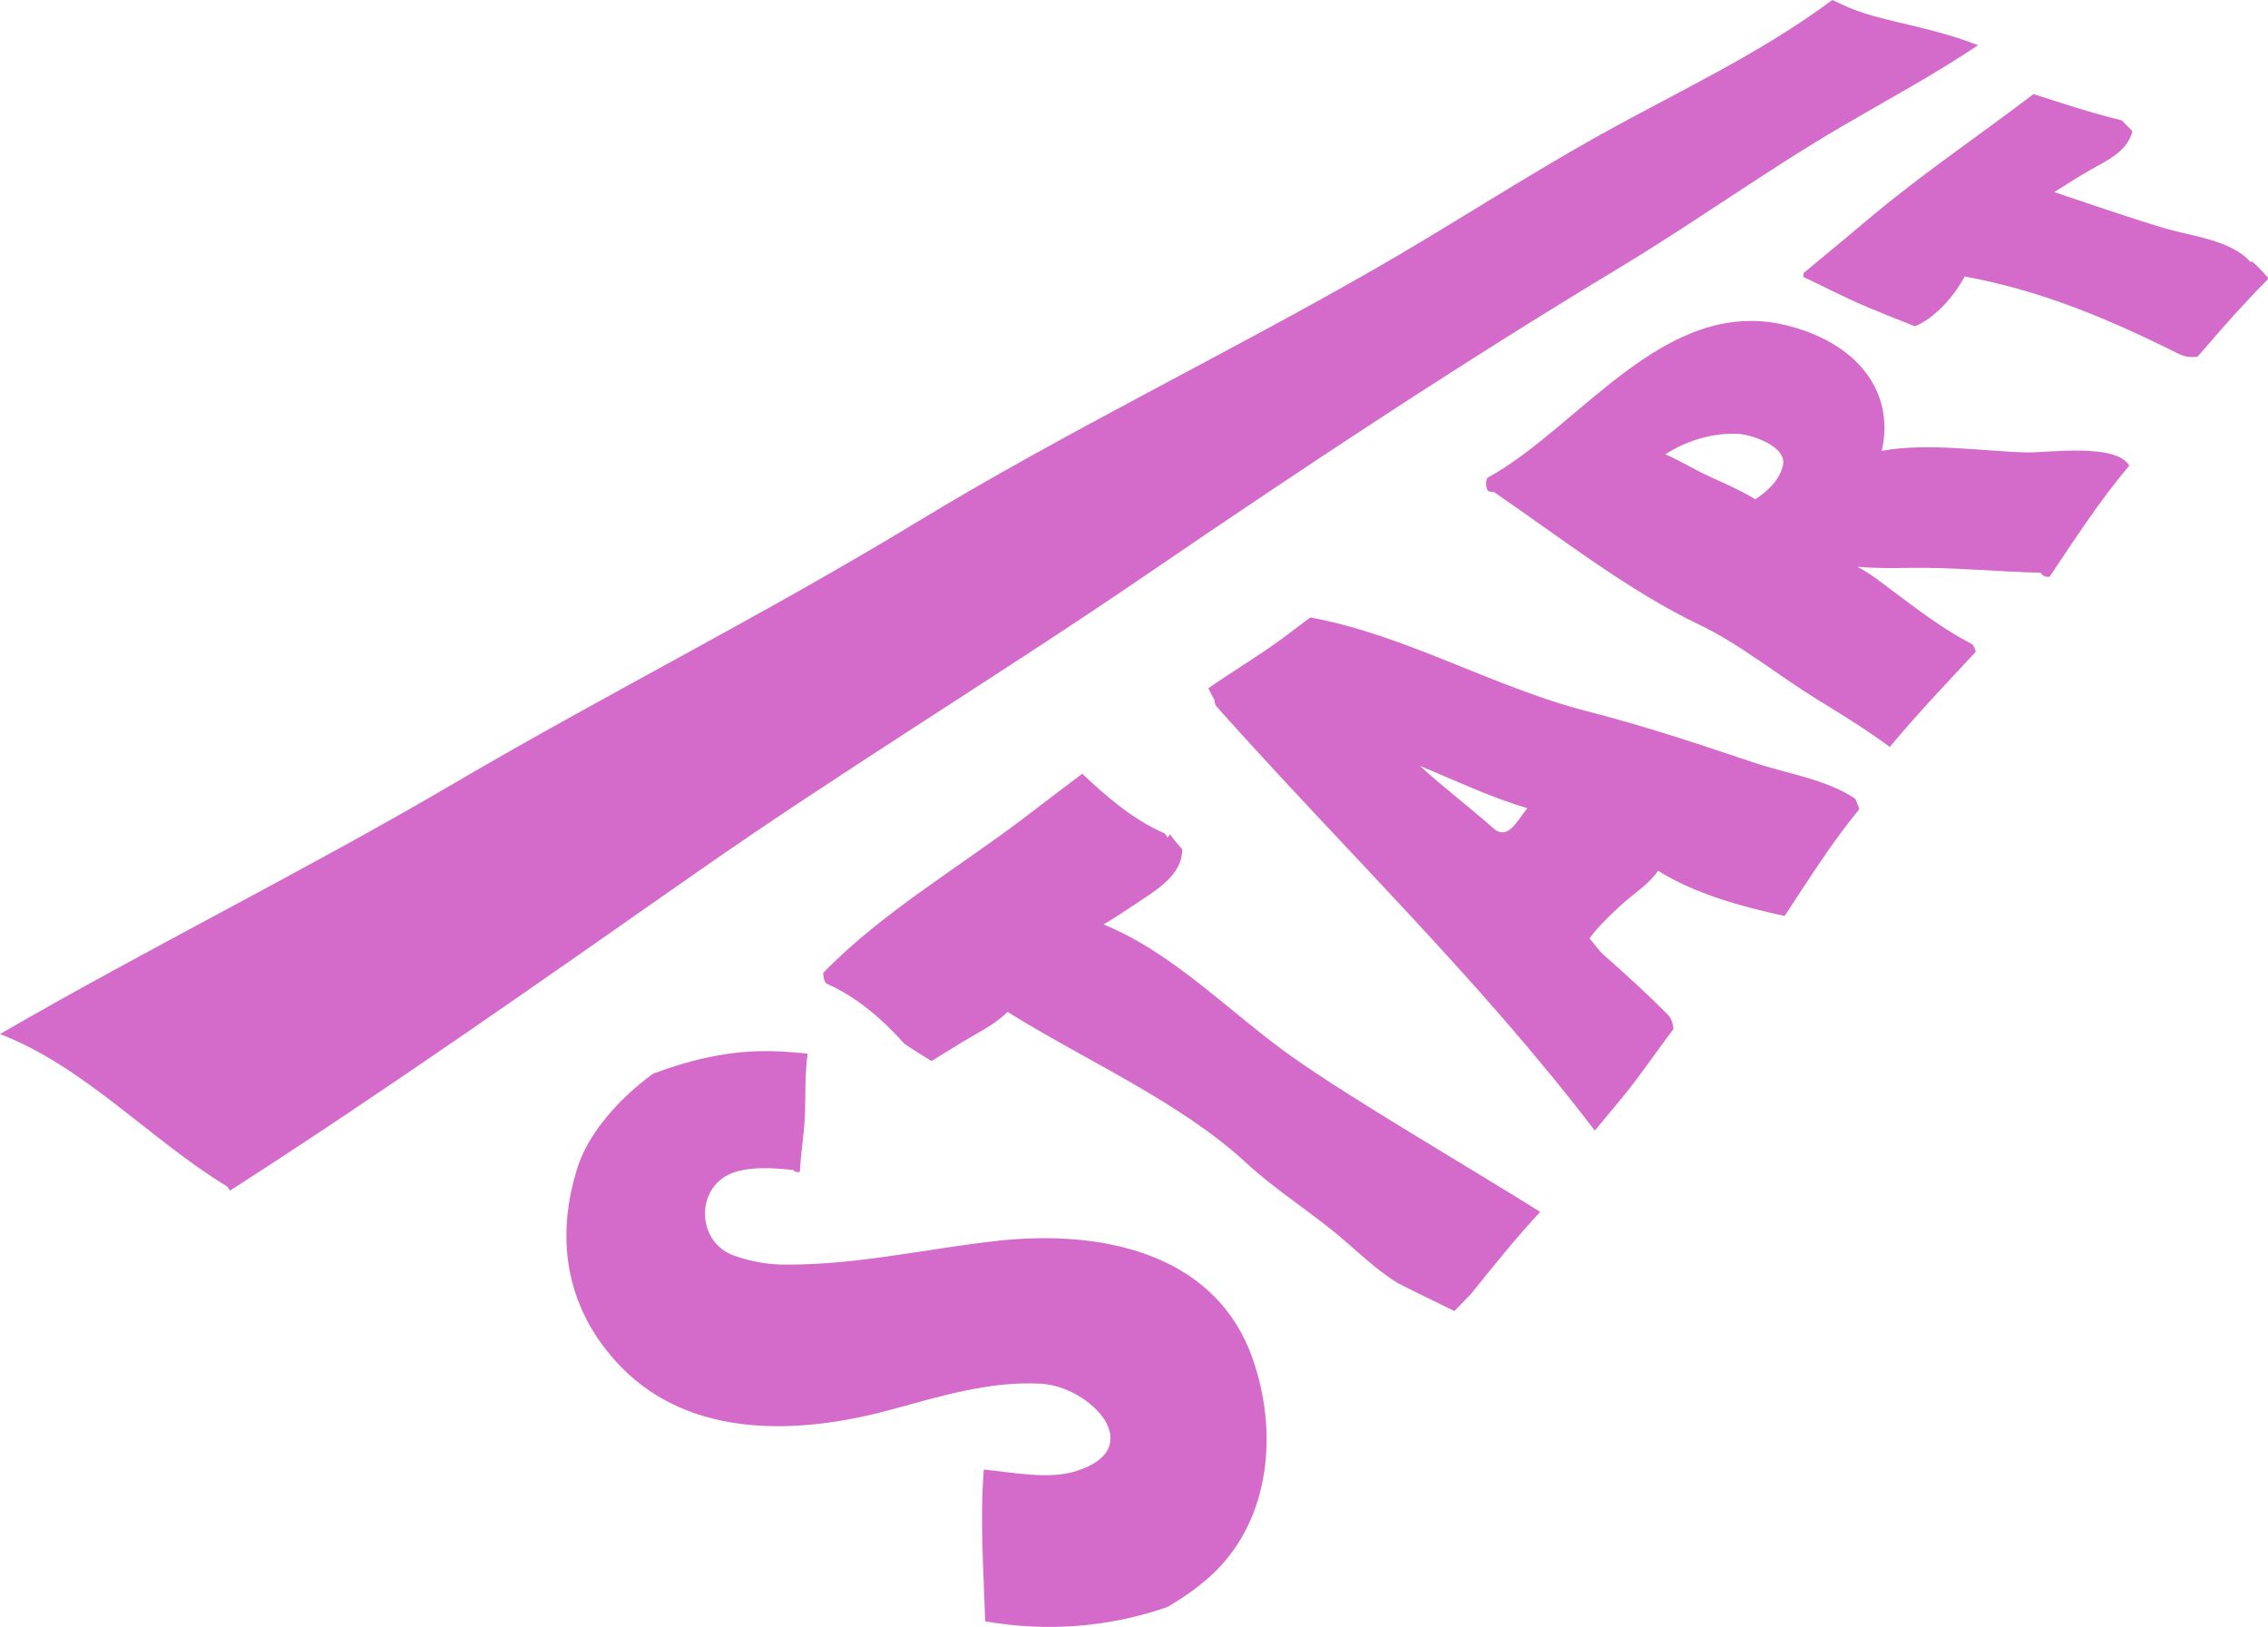 <?xml version="1.0" encoding="UTF-8" standalone="no"?><svg xmlns="http://www.w3.org/2000/svg" xmlns:xlink="http://www.w3.org/1999/xlink" fill="#000000" height="240.2" preserveAspectRatio="xMidYMid meet" version="1" viewBox="0.0 0.0 334.9 240.2" width="334.9" zoomAndPan="magnify"><defs><clipPath id="a"><path d="M 0 0 L 334.941 0 L 334.941 240.18 L 0 240.18 Z M 0 0"/></clipPath></defs><g><g clip-path="url(#a)" id="change1_1"><path d="M 332.473 38.559 C 332.434 38.613 332.387 38.664 332.348 38.727 C 329.547 35.43 323.535 34.867 319.551 33.672 C 314.105 32.039 308.734 30.152 303.34 28.359 C 305.055 27.27 306.766 26.184 308.531 25.16 C 311.043 23.711 313.832 22.574 314.793 19.699 C 314.82 19.617 314.852 19.504 314.875 19.375 C 314.387 18.836 313.84 18.297 313.289 17.762 C 308.891 16.703 304.578 15.273 300.27 13.891 C 292.363 19.922 284.133 25.465 276.477 31.852 C 273.086 34.684 269.719 37.52 266.316 40.316 C 266.301 40.5 266.297 40.695 266.305 40.895 C 269.305 42.297 272.258 43.852 275.25 45.125 C 277.734 46.184 280.25 47.172 282.758 48.168 C 285.695 47.008 288.641 43.625 290.105 40.816 C 301.406 42.883 311.355 47.074 321.645 52.203 C 322.598 52.68 323.551 52.793 324.488 52.66 C 324.859 52.234 325.234 51.809 325.605 51.379 C 328.645 47.859 331.684 44.43 334.926 41.18 C 334.93 41.125 334.938 41.078 334.941 41.02 C 334.137 40.16 333.383 39.254 332.473 38.559 Z M 256.664 64.051 C 252.934 63.875 249.102 65.008 245.91 67.07 C 248.047 67.992 250.203 69.285 251.508 69.91 C 253.973 71.094 256.777 72.211 259.195 73.711 C 261.016 72.5 262.75 70.918 263.27 68.719 C 263.941 65.871 258.555 64.141 256.664 64.051 Z M 314.414 68.742 C 310.062 73.895 306.402 79.547 302.656 85.141 C 302.266 85.199 301.914 85.137 301.617 84.906 C 301.508 84.82 301.414 84.688 301.328 84.547 C 294.844 84.41 288.34 83.719 281.816 83.836 C 279.203 83.883 276.719 83.891 274.289 83.672 C 275.281 84.238 276.258 84.824 277.168 85.5 C 281.695 88.84 286.082 92.434 291.094 95.035 C 291.406 95.199 291.613 95.656 291.742 96.23 C 287.523 100.781 283.074 105.41 279.051 110.273 C 275.617 107.715 271.805 105.391 268.285 103.227 C 262.66 99.766 256.793 95.004 250.891 92.203 C 240.602 87.32 230.207 79.211 220.781 72.762 C 220.754 72.742 220.738 72.699 220.715 72.672 C 220.434 72.637 220.156 72.617 219.863 72.535 C 219.371 72.402 219.293 70.73 219.719 70.496 C 233.258 63.074 245.773 43.711 263.648 47.992 C 273.762 50.414 279.926 57.438 277.867 66.566 C 284.547 65.285 293.16 66.672 299.418 66.793 C 302.258 66.844 312.523 65.375 314.414 68.742 Z M 225.527 119.305 C 220.113 117.723 214.879 115.211 209.691 113.082 C 213.164 116.273 216.926 119.082 220.48 122.25 C 222.621 124.16 223.973 121.277 225.527 119.305 Z M 274.348 118.777 C 274.406 119.012 274.48 119.234 274.543 119.469 C 270.457 124.418 267.062 129.871 263.52 135.223 C 257.191 133.859 250.238 131.941 244.836 128.547 C 243.531 130.523 241.082 132.039 239.426 133.566 C 238.035 134.852 236.637 136.156 235.422 137.613 C 235.188 137.895 234.953 138.215 234.715 138.539 C 235.43 139.328 236.105 140.359 236.73 140.906 C 240.004 143.789 243.246 146.727 246.312 149.832 C 246.82 150.352 247.031 151.125 247.113 151.914 C 244.602 155.195 242.293 158.676 239.68 161.867 C 238.293 163.555 236.891 165.23 235.492 166.906 C 218.512 144.625 198.184 125.121 179.574 104.23 C 179.445 104.086 179.371 103.727 179.34 103.32 C 179.332 103.324 179.328 103.328 179.324 103.332 C 179.004 102.77 178.715 102.188 178.43 101.605 C 182.262 98.934 186.289 96.559 190.035 93.754 C 191.191 92.887 192.332 92.008 193.484 91.148 C 207.691 93.773 220.484 101.453 234.43 105.02 C 242.73 107.141 250.867 109.855 258.984 112.578 C 263.797 114.195 269.547 115.027 273.793 117.801 C 274.023 117.949 274.176 118.344 274.266 118.828 C 274.293 118.816 274.32 118.793 274.348 118.777 Z M 162.945 136.477 C 164.633 135.48 166.277 134.395 167.891 133.312 C 170.398 131.633 173.973 129.539 174.488 126.336 C 174.52 126.152 174.555 125.797 174.574 125.379 C 174.484 125.285 174.402 125.188 174.316 125.094 C 173.754 124.469 173.234 123.832 172.777 123.156 C 172.66 123.34 172.512 123.5 172.387 123.68 C 172.262 123.328 172.086 123.074 171.859 122.977 C 167.348 121.02 163.41 117.617 159.809 114.227 C 157.031 116.305 154.277 118.41 151.52 120.516 C 141.863 127.902 130.191 134.707 121.555 143.629 C 121.582 144.355 121.738 145.012 122.062 145.195 C 122.082 145.211 122.102 145.227 122.121 145.242 C 126.422 147.125 130.328 150.477 133.535 154.082 C 134.844 154.973 136.188 155.812 137.551 156.633 C 139.059 155.715 140.555 154.773 142.055 153.863 C 144.305 152.512 146.848 151.27 148.742 149.441 C 148.758 149.43 148.766 149.398 148.777 149.383 C 160.277 156.559 174.297 162.684 184 171.656 C 188.562 175.879 193.949 179.141 198.648 183.242 C 201.156 185.43 203.574 187.676 206.398 189.422 C 209.148 190.836 211.988 192.16 214.762 193.547 C 215.582 192.695 216.406 191.848 217.23 190.996 C 220.477 186.965 223.863 182.727 227.434 178.906 C 216.32 171.953 200.094 162.559 190.898 156.086 C 181.934 149.781 173.324 140.66 162.945 136.477 Z M 147.324 183.176 C 136.918 184.32 126.863 186.699 116.336 186.691 C 113.668 186.73 111.074 186.305 108.543 185.414 C 102.594 183.441 102.625 174.789 108.617 173 C 111.328 172.191 114.316 172.438 117.133 172.723 C 117.285 172.898 117.461 173.016 117.664 173.023 C 117.848 173.031 117.98 173.039 118.098 173.035 C 118.219 171.105 118.445 169.164 118.672 167.152 C 119.105 163.324 118.699 159.383 119.266 155.57 C 119.246 155.562 119.227 155.551 119.207 155.543 C 116.781 155.285 114.355 155.117 111.941 155.191 C 106.578 155.352 101.383 156.641 96.406 158.52 C 91.125 162.379 86.855 167.504 85.34 172.18 C 81.824 183.016 83.664 193.508 91.684 201.77 C 102.164 212.562 118.312 211.711 131.516 208.121 C 138.77 206.152 146.117 203.855 153.699 204.273 C 161.023 204.676 169.734 213.812 158.867 217.188 C 154.762 218.457 149.648 217.367 145.27 216.945 C 144.691 224.414 145.238 231.883 145.48 239.352 C 154.754 240.977 163.91 240.176 172.355 237.25 C 175.059 235.684 177.438 233.934 179.227 232.215 C 187.766 224.012 188.688 211.043 184.93 200.469 C 179.266 184.539 161.918 181.57 147.324 183.176 Z M 102.918 128.758 C 80.094 144.711 57.375 160.727 33.945 175.781 C 33.801 175.461 33.621 175.203 33.387 175.062 C 22.117 168.188 12.465 157.445 0 152.656 C 22.086 139.863 45.023 128.566 67.074 115.625 C 89.586 102.418 112.863 90.75 135.176 77.199 C 157.277 63.777 180.473 52.609 202.891 39.77 C 214.016 33.398 224.742 26.359 235.934 20.102 C 247.559 13.605 259.852 7.992 270.562 -0.004 C 271.352 0.363 272.664 0.977 273.035 1.129 C 275.977 2.352 279.184 3.008 282.27 3.758 C 285.594 4.566 288.906 5.395 292.078 6.688 C 285.617 11.012 278.75 14.699 272 18.648 C 260.844 25.176 250.301 32.789 239.219 39.473 C 215.387 53.84 192.535 68.961 169.555 84.656 C 147.555 99.688 124.766 113.488 102.918 128.758" fill="#d46bca"/></g></g></svg>